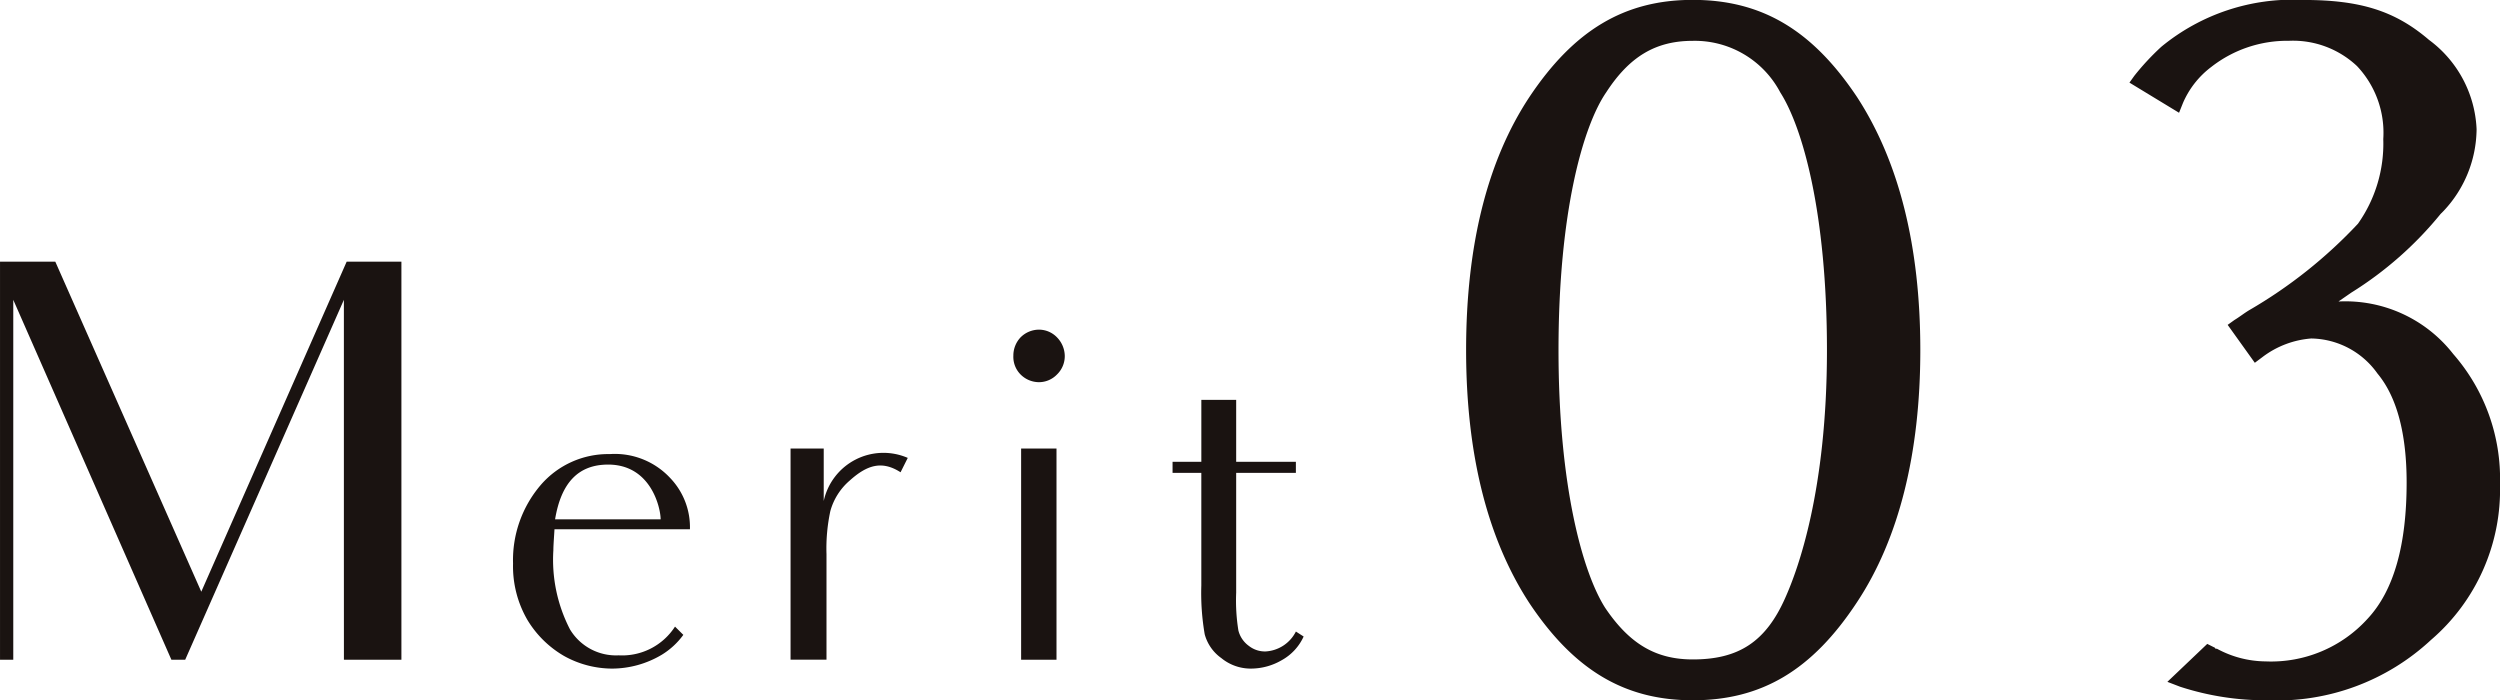 <svg xmlns="http://www.w3.org/2000/svg" width="147.267" height="41.251" viewBox="0 0 147.267 41.251">
  <g id="グループ_2198" data-name="グループ 2198" transform="translate(-683 -3977.185)">
    <g id="グループ_2168" data-name="グループ 2168" transform="translate(-2698.229 2912.469)">
      <g id="グループ_2163" data-name="グループ 2163" transform="translate(3381.229 1080.13)">
        <path id="パス_3477" data-name="パス 3477" d="M3401.486,1125.548V1110.6l-9.347,21.2h-.814l-9.314-21.2v21.2h-.781v-23.449h3.256l8.6,19.443,8.565-19.443h3.224V1131.8h-3.387Z" transform="translate(-3381.229 -1108.352)" fill="#1a1311"/>
        <path id="パス_3478" data-name="パス 3478" d="M3476.813,1151.086a4.417,4.417,0,0,1-1.271,1.172,5.754,5.754,0,0,1-2.931.815,5.851,5.851,0,0,1-2.833-.749,6.075,6.075,0,0,1-2.149-2.117,6.287,6.287,0,0,1-.847-3.322,6.8,6.8,0,0,1,1.628-4.624,5.25,5.25,0,0,1,4.071-1.824,4.452,4.452,0,0,1,3.549,1.4,4.193,4.193,0,0,1,1.172,3.029h-7.979c-.033.554-.066.977-.066,1.238a8.926,8.926,0,0,0,.978,4.657,3.161,3.161,0,0,0,2.865,1.531,3.707,3.707,0,0,0,3.323-1.693Zm-7.556-6.807h6.219c0-.651-.553-3.224-3.093-3.224C3470.625,1141.055,3469.615,1142.129,3469.258,1144.279Z" transform="translate(-3436.56 -1129.102)" fill="#1a1311"/>
        <path id="パス_3479" data-name="パス 3479" d="M3516.545,1141.4a3.648,3.648,0,0,0-1.14,1.792,10.531,10.531,0,0,0-.228,2.54v6.22h-2.117v-12.44h1.954v3.093a3.6,3.6,0,0,1,4.95-2.54l-.424.847C3518.434,1140.2,3517.555,1140.491,3516.545,1141.4Z" transform="translate(-3466.491 -1128.506)" fill="#1a1311"/>
        <path id="パス_3480" data-name="パス 3480" d="M3550.636,1122.329a1.473,1.473,0,0,1-.423-1.107,1.555,1.555,0,0,1,.423-1.075,1.535,1.535,0,0,1,1.075-.456,1.475,1.475,0,0,1,1.074.456,1.594,1.594,0,0,1,.456,1.075,1.5,1.5,0,0,1-.456,1.107,1.475,1.475,0,0,1-1.074.456A1.535,1.535,0,0,1,3550.636,1122.329Zm1.792,4.364h.326v12.441h-2.084v-12.441Z" transform="translate(-3490.519 -1115.686)" fill="#1a1311"/>
        <path id="パス_3481" data-name="パス 3481" d="M3578.457,1135.048V1131.4h2.052v3.648h3.517v.651h-3.517v7.067a11.113,11.113,0,0,0,.13,2.215,1.6,1.6,0,0,0,.619.912,1.537,1.537,0,0,0,.978.326,2.136,2.136,0,0,0,1.791-1.173l.456.293a3.019,3.019,0,0,1-1.3,1.4,3.6,3.6,0,0,1-1.759.489,2.726,2.726,0,0,1-1.791-.619,2.526,2.526,0,0,1-.977-1.4,14.214,14.214,0,0,1-.2-2.866V1135.7h-1.694v-.651Z" transform="translate(-3507.69 -1123.258)" fill="#1a1311"/>
      </g>
      <g id="グループ_2169" data-name="グループ 2169" transform="translate(-163.187 -407.135)">
        <path id="パス_3486" data-name="パス 3486" d="M3657.536,1492.476c0,6.073-1.261,11.115-3.724,14.839-2.635,4.011-5.615,5.787-9.683,5.787-4.01,0-6.99-1.776-9.625-5.729-2.464-3.781-3.724-8.766-3.724-14.9,0-6.188,1.26-11.172,3.724-14.9,2.635-3.953,5.615-5.729,9.625-5.729,4.068,0,7.047,1.776,9.683,5.729C3656.275,1481.361,3657.536,1486.346,3657.536,1492.476Zm-7.964,14.61c.745-1.661,2.464-6.3,2.464-14.61,0-8.078-1.433-13.12-2.75-15.182a5.692,5.692,0,0,0-5.156-3.037c-2.177,0-3.724.917-5.1,3.037-1.375,2.005-2.807,7.1-2.807,15.182,0,8.021,1.432,13.12,2.75,15.183,1.432,2.12,2.979,3.037,5.156,3.037C3646.822,1510.7,3648.426,1509.664,3649.572,1507.086Z" transform="translate(0)" fill="#1a1311"/>
        <path id="パス_3487" data-name="パス 3487" d="M3763.221,1500.383a11.669,11.669,0,0,1-4.068,9.167,13.308,13.308,0,0,1-9.625,3.552,16.23,16.23,0,0,1-5.156-.8l-.745-.286,2.349-2.235.458.229c0,.057.057.057.115.057a6.1,6.1,0,0,0,2.865.745,7.672,7.672,0,0,0,6.015-2.521c1.547-1.661,2.292-4.354,2.292-8.021,0-2.865-.573-5.042-1.719-6.417a4.87,4.87,0,0,0-3.9-2.063,5.44,5.44,0,0,0-2.865,1.088l-.459.344-1.6-2.234.4-.287c.287-.172.573-.4.86-.573a28.029,28.029,0,0,0,6.417-5.1,8.169,8.169,0,0,0,1.49-4.984,5.719,5.719,0,0,0-1.547-4.3,5.5,5.5,0,0,0-4.01-1.49,7.263,7.263,0,0,0-4.583,1.547,5.256,5.256,0,0,0-1.661,2.12l-.229.573-2.922-1.776.286-.4a14.7,14.7,0,0,1,1.6-1.719,12.168,12.168,0,0,1,8.365-2.75c3.323,0,5.385.63,7.391,2.349a6.9,6.9,0,0,1,2.807,5.271,7.106,7.106,0,0,1-1.948,4.813l-.172.172a21.272,21.272,0,0,1-5.271,4.641l-.745.516a8.059,8.059,0,0,1,6.76,3.094A11.168,11.168,0,0,1,3763.221,1500.383Z" transform="translate(-71.538)" fill="#1a1311"/>
      </g>
    </g>
  </g>
</svg>
